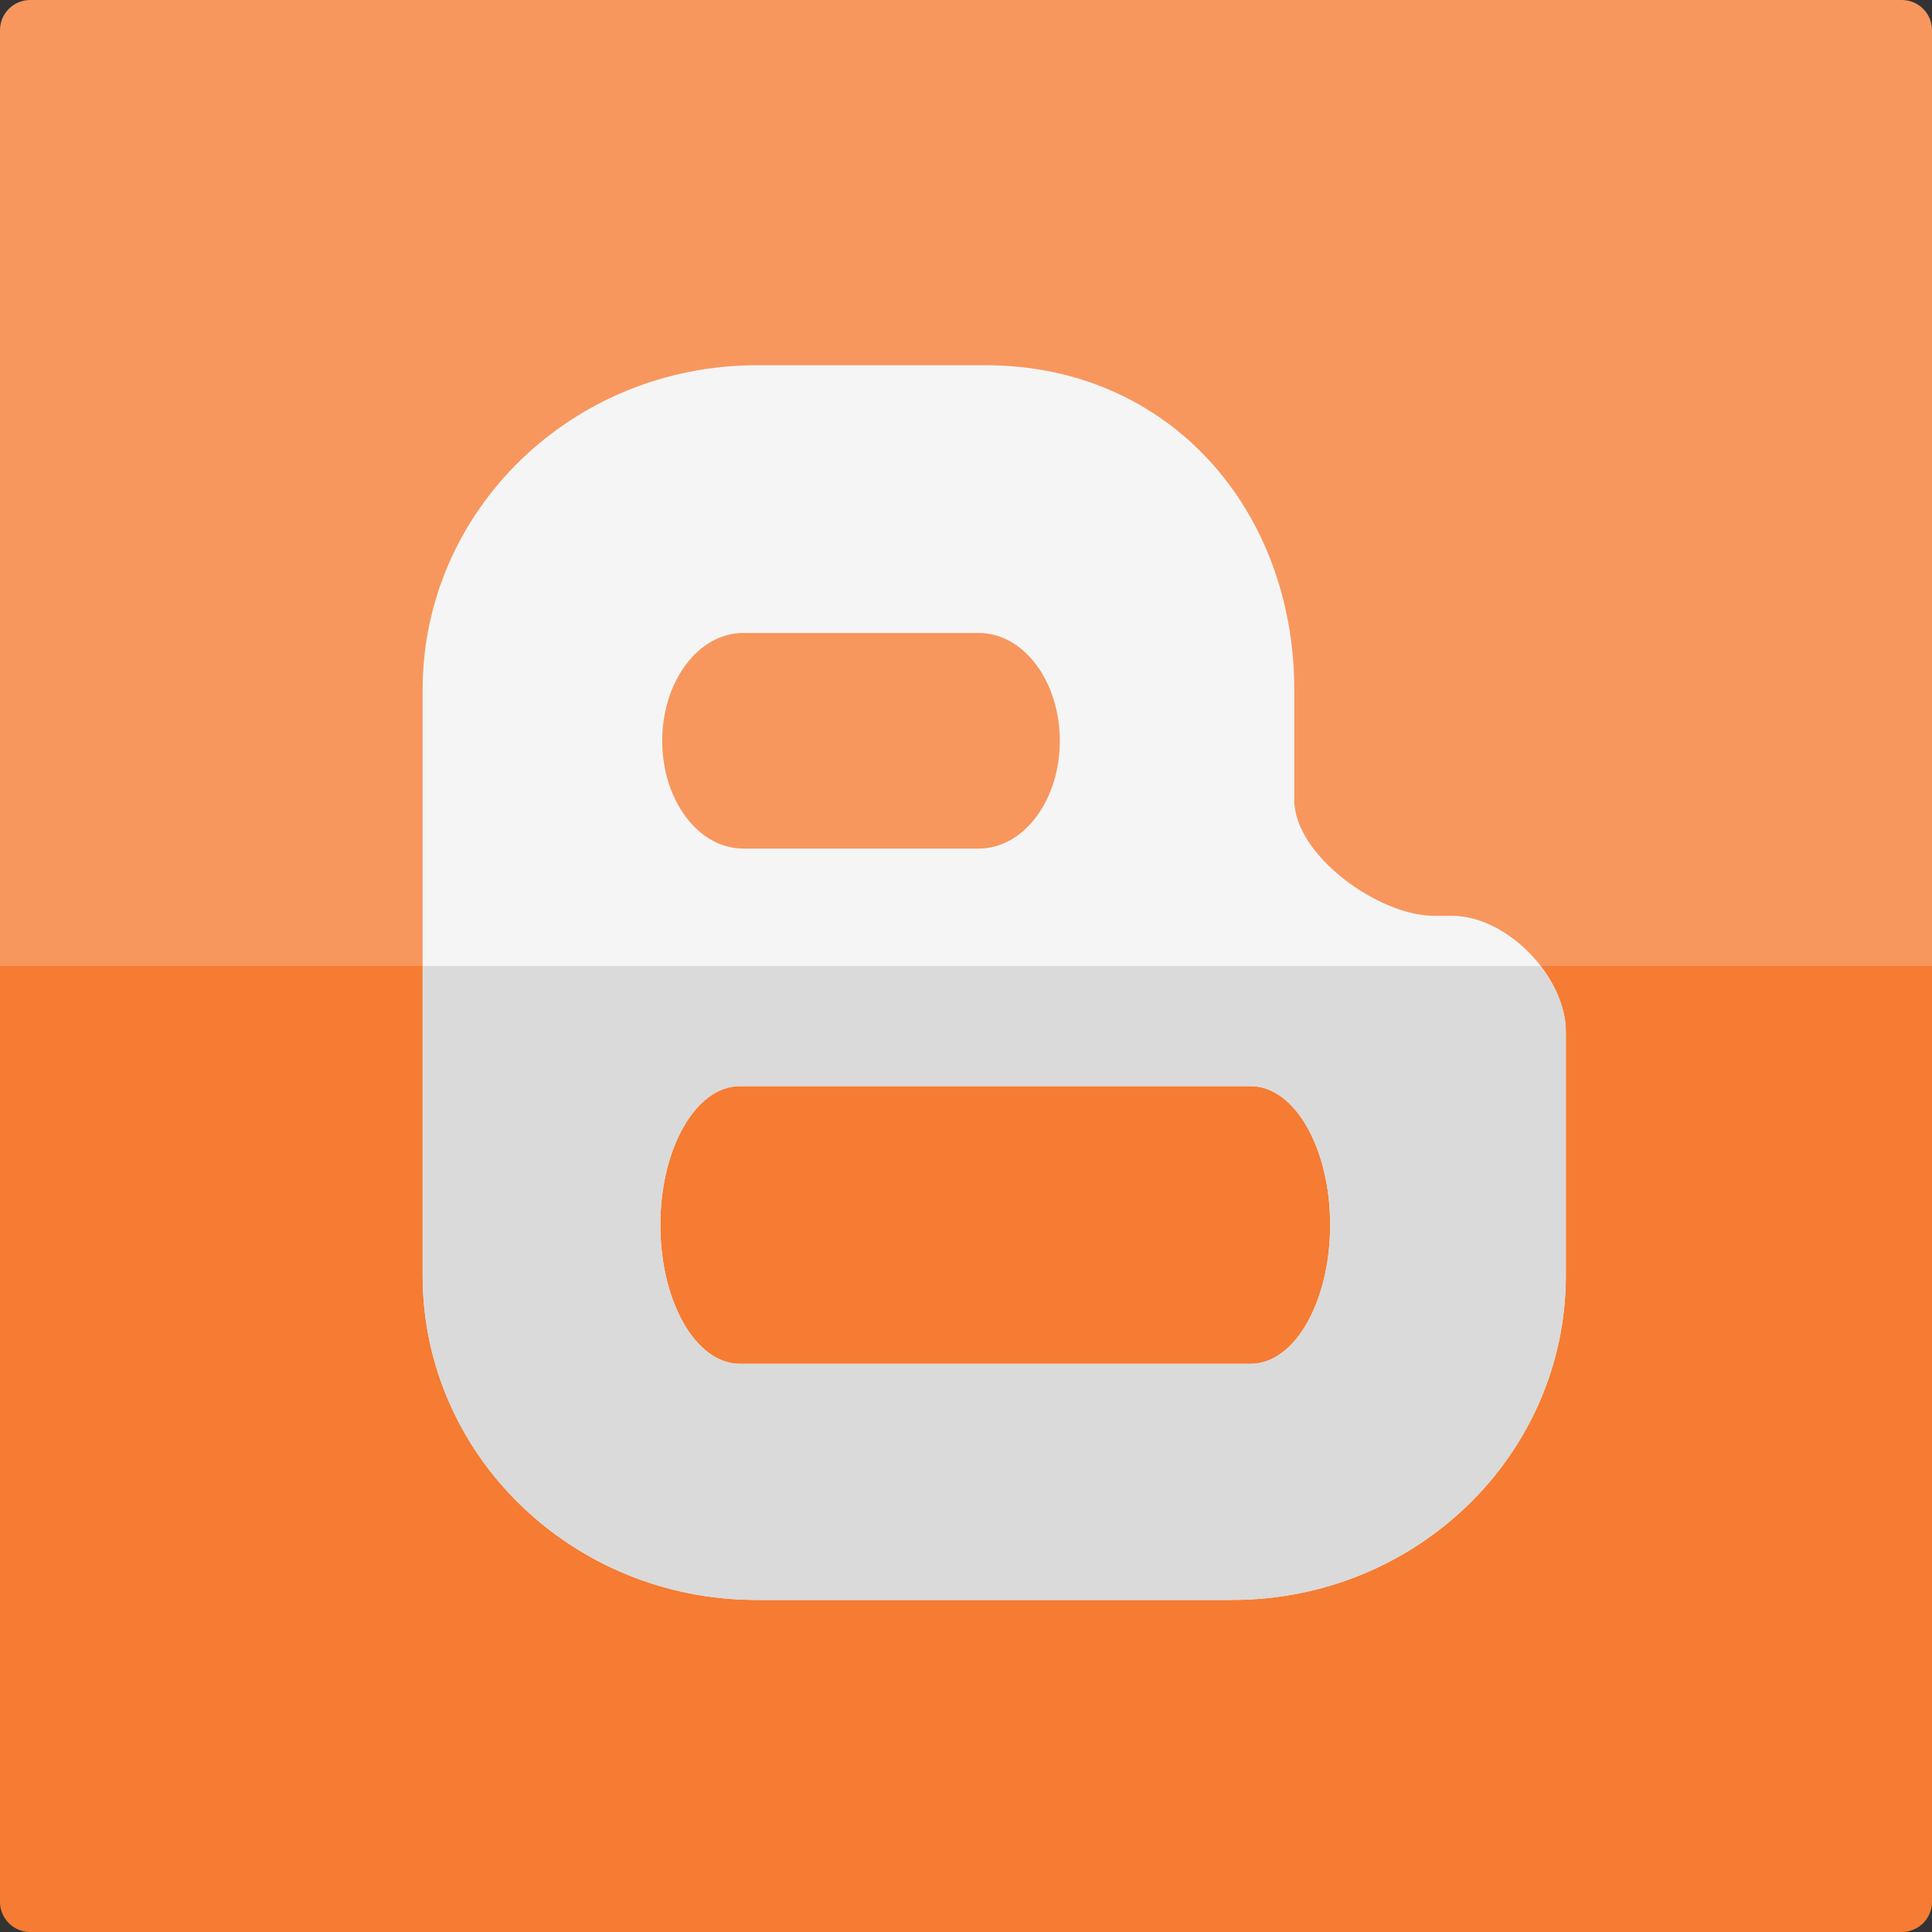 <?xml version="1.0" ?><!DOCTYPE svg  PUBLIC '-//W3C//DTD SVG 1.0//EN'  'http://www.w3.org/TR/2001/REC-SVG-20010904/DTD/svg10.dtd'><svg enable-background="new 0 0 64 64" height="64px" id="Layer_1" version="1.0" viewBox="0 0 64 64" width="64px" xml:space="preserve" xmlns="http://www.w3.org/2000/svg" xmlns:xlink="http://www.w3.org/1999/xlink"><rect x="0" y="0" width="64" height="64" fill="#333333" stroke="none"/><g><g><path d="M64,1c0-0.553-0.447-1-1-1H1C0.447,0,0,0.447,0,1v31h64V1z" fill="#F7975E"/><path d="M64,63V32H0v31c0,0.553,0.447,1,1,1h62C63.553,64,64,63.553,64,63z" fill="#F57C32"/></g></g><path d="M48.091,30.337c-0.423,0-0.574,0-0.596,0c-1.815,0-4.62-1.997-4.62-3.839c0-1.84,0-3.647,0-3.647  c0-5.938-4.117-10.751-10.224-10.751H25.06C18.952,12.1,14,16.912,14,22.851v19.398C14,48.189,18.952,53,25.06,53h15.754  c6.11,0,11.057-4.811,11.057-10.751c0,0,0-6.273,0-8.074C51.87,32.375,49.945,30.337,48.091,30.337z M24.618,20.968h7.807  c1.484,0,2.683,1.601,2.683,3.574c0,1.971-1.198,3.568-2.683,3.568h-7.807c-1.482,0-2.681-1.598-2.681-3.568  C21.938,22.568,23.136,20.968,24.618,20.968z M41.436,45.177H24.505c-1.454,0-2.63-2.058-2.63-4.601c0-2.535,1.176-4.595,2.63-4.595  h16.931c1.453,0,2.627,2.06,2.627,4.595C44.062,43.119,42.889,45.177,41.436,45.177z" fill="#F5F5F5"/><g><path d="M14,32v10.249C14,48.189,18.952,53,25.06,53h15.754c6.11,0,11.057-4.811,11.057-10.751c0,0,0-6.273,0-8.074   c0-0.739-0.335-1.513-0.847-2.175H14z M41.436,45.177H24.505c-1.454,0-2.63-2.058-2.63-4.601c0-2.535,1.176-4.595,2.63-4.595   h16.931c1.453,0,2.627,2.06,2.627,4.595C44.062,43.119,42.889,45.177,41.436,45.177z" fill="#DADADA"/></g></svg>